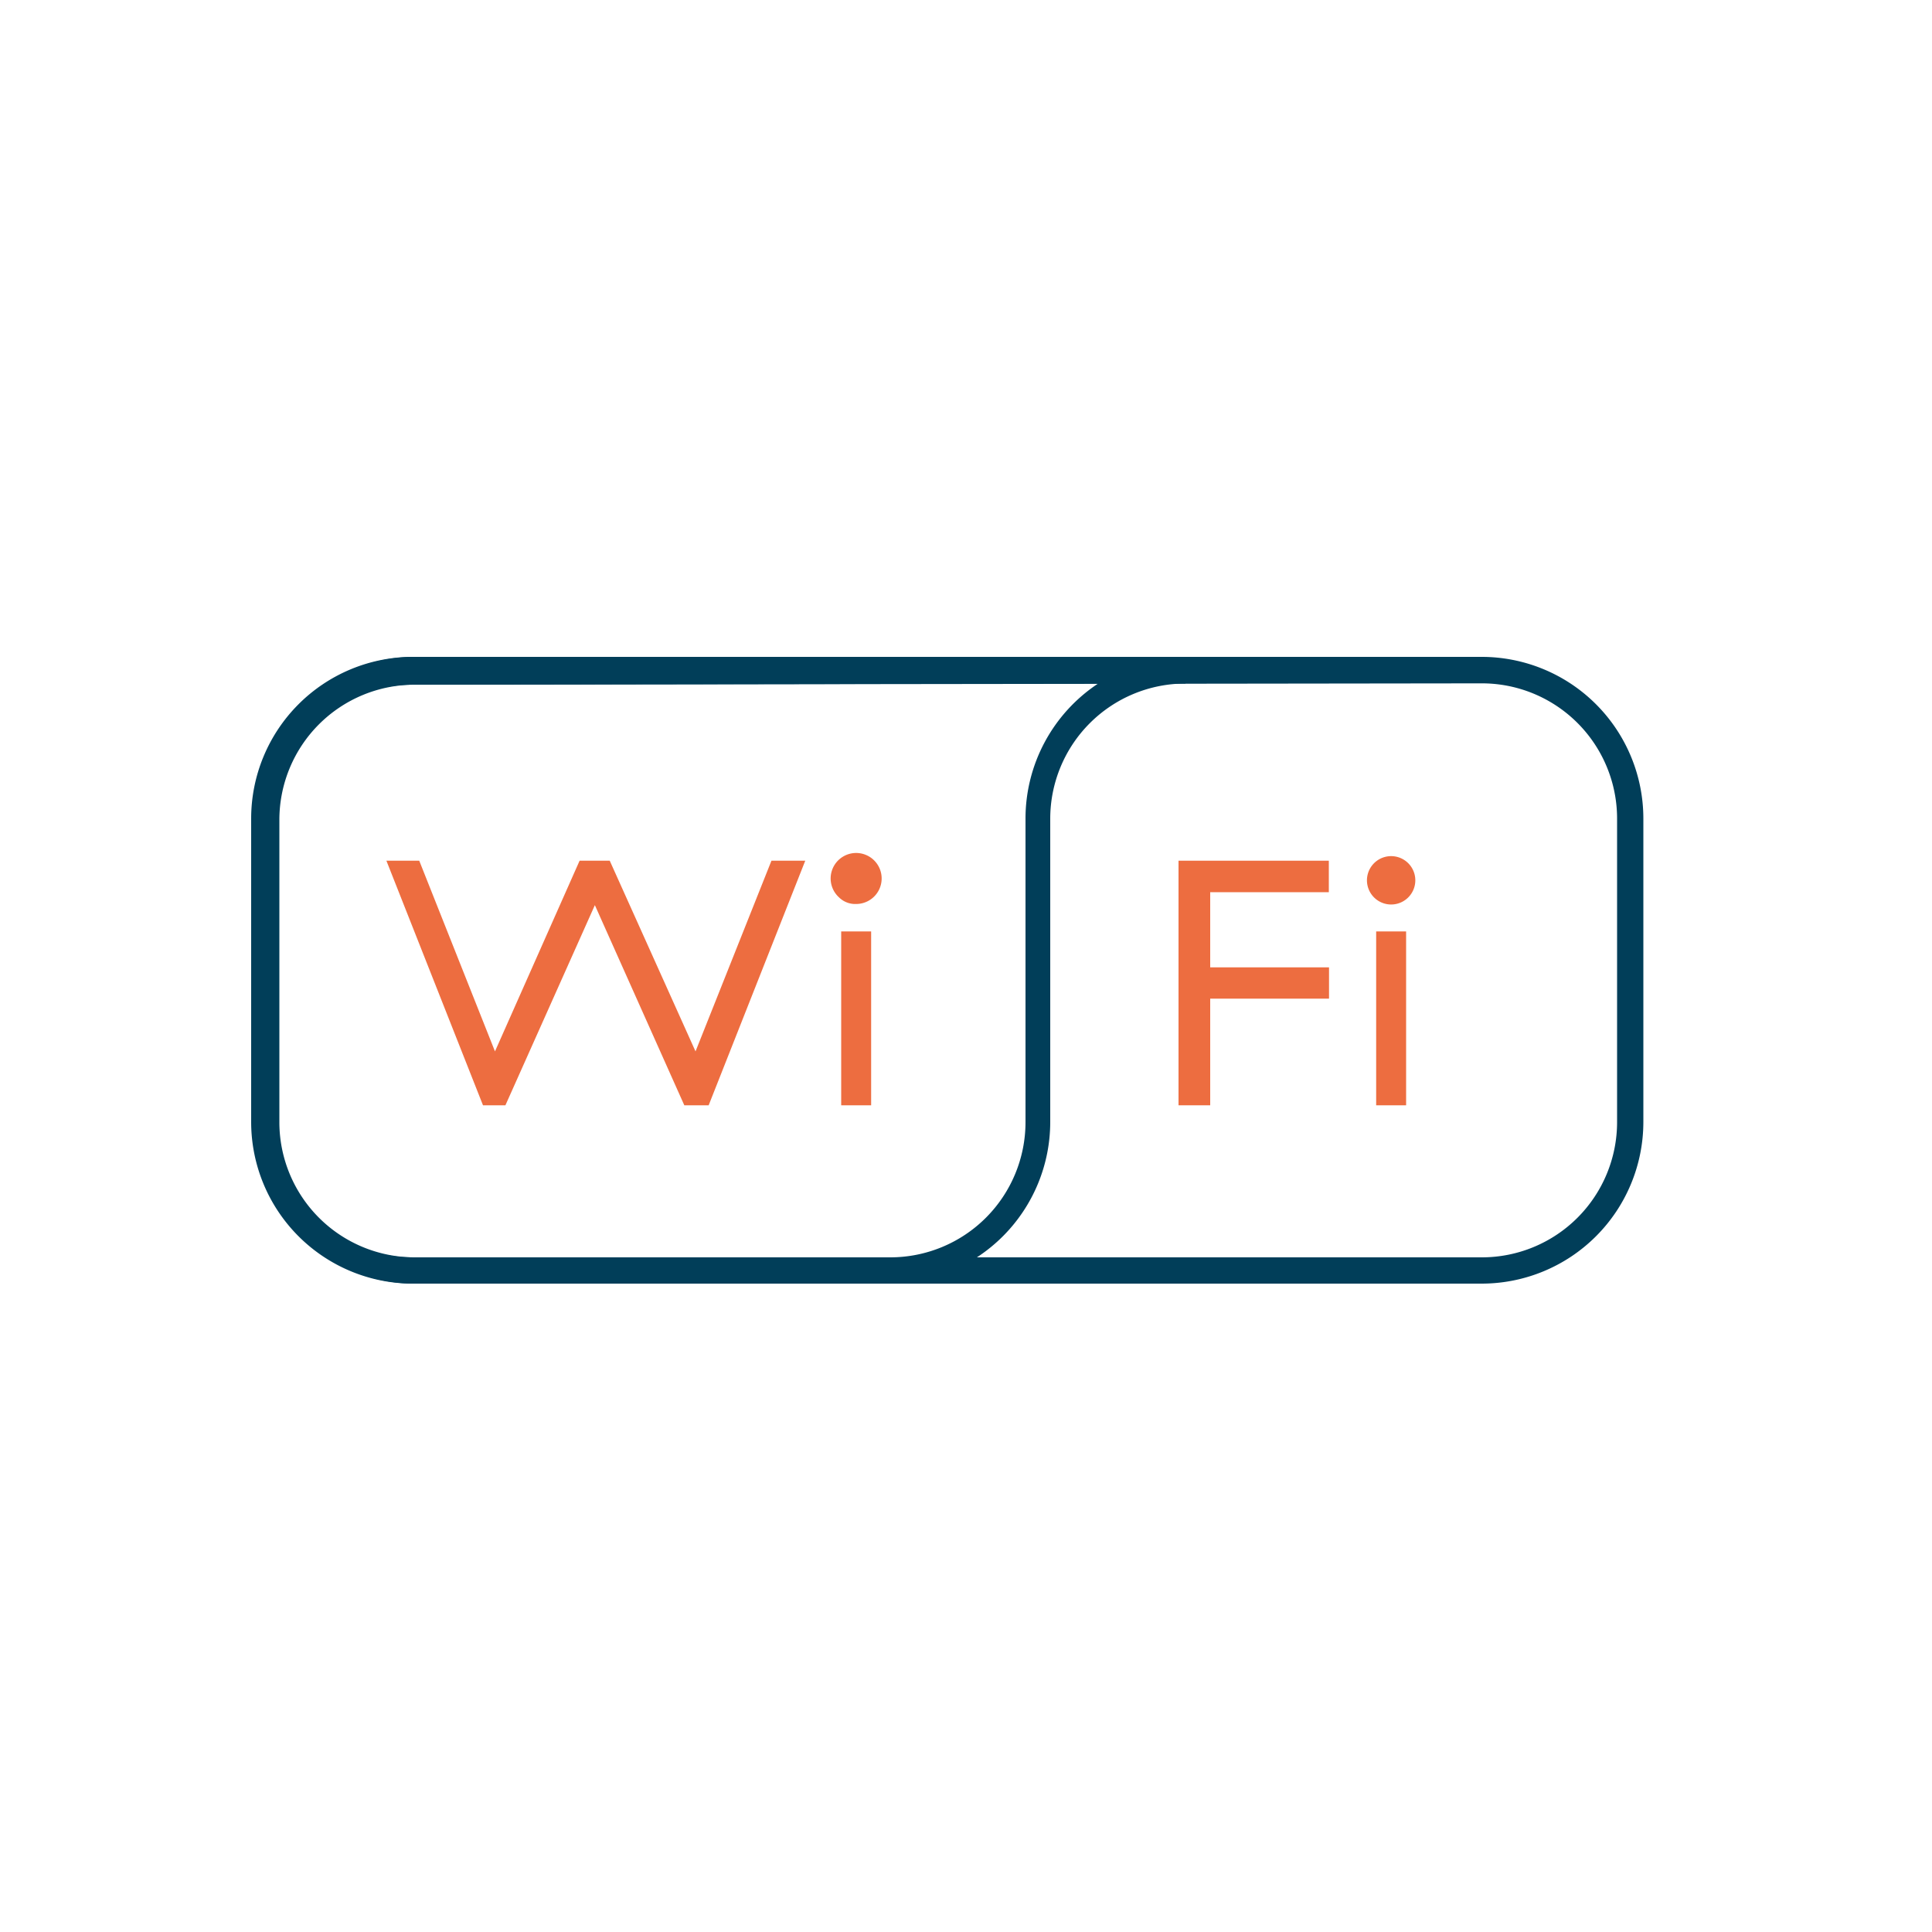 <svg xmlns="http://www.w3.org/2000/svg" viewBox="0 0 100 100"><defs><style>.cls-1{fill:#013e59;}.cls-2{fill:#ed6d40;}</style></defs><g id="wip"><path class="cls-1" d="M76.7,66.44H21.31A8.37,8.37,0,0,1,13,58.08V42.37A8.37,8.37,0,0,1,21.31,34H76.7a8.37,8.37,0,0,1,8.36,8.36V58.08A8.37,8.37,0,0,1,76.7,66.44Zm-55.39-31a7,7,0,0,0-7,7V58.08a7,7,0,0,0,7,7H76.7a7,7,0,0,0,7-7V42.37a7,7,0,0,0-7-7Z"/><path class="cls-1" d="M46.08,66.44H21.46a8.37,8.37,0,0,1-8.36-8.36V42.37A8.37,8.37,0,0,1,21.46,34h39.9v1.38a7,7,0,0,0-7,7l0,2V58.08A8.37,8.37,0,0,1,46.08,66.44Zm-24.62-31a7,7,0,0,0-7,7V58.08a7,7,0,0,0,7,7H46.08a7,7,0,0,0,7-7l0-15.7a8.38,8.38,0,0,1,3.76-7Z"/><path class="cls-2" d="M20,44.55H21.7l3.92,9.87L30,44.55h1.56L36,54.42l3.93-9.87h1.75l-5,12.66H35.42L30.79,46.85,26.16,57.21H25Z"/><path class="cls-2" d="M43.43,46.45a1.32,1.32,0,1,1,.88.34A1.19,1.19,0,0,1,43.43,46.45Zm1.66,10.76H43.54v-9h1.55Z"/><path class="cls-2" d="M61,44.55h7.78v1.63H62.64v3.89h6.15v1.62H62.64v5.52H61Z"/><path class="cls-2" d="M71.12,46.45a1.25,1.25,0,0,1,1.77-1.77,1.25,1.25,0,0,1-1.77,1.77Zm1.66,10.76H71.23v-9h1.55Z"/></g></svg>